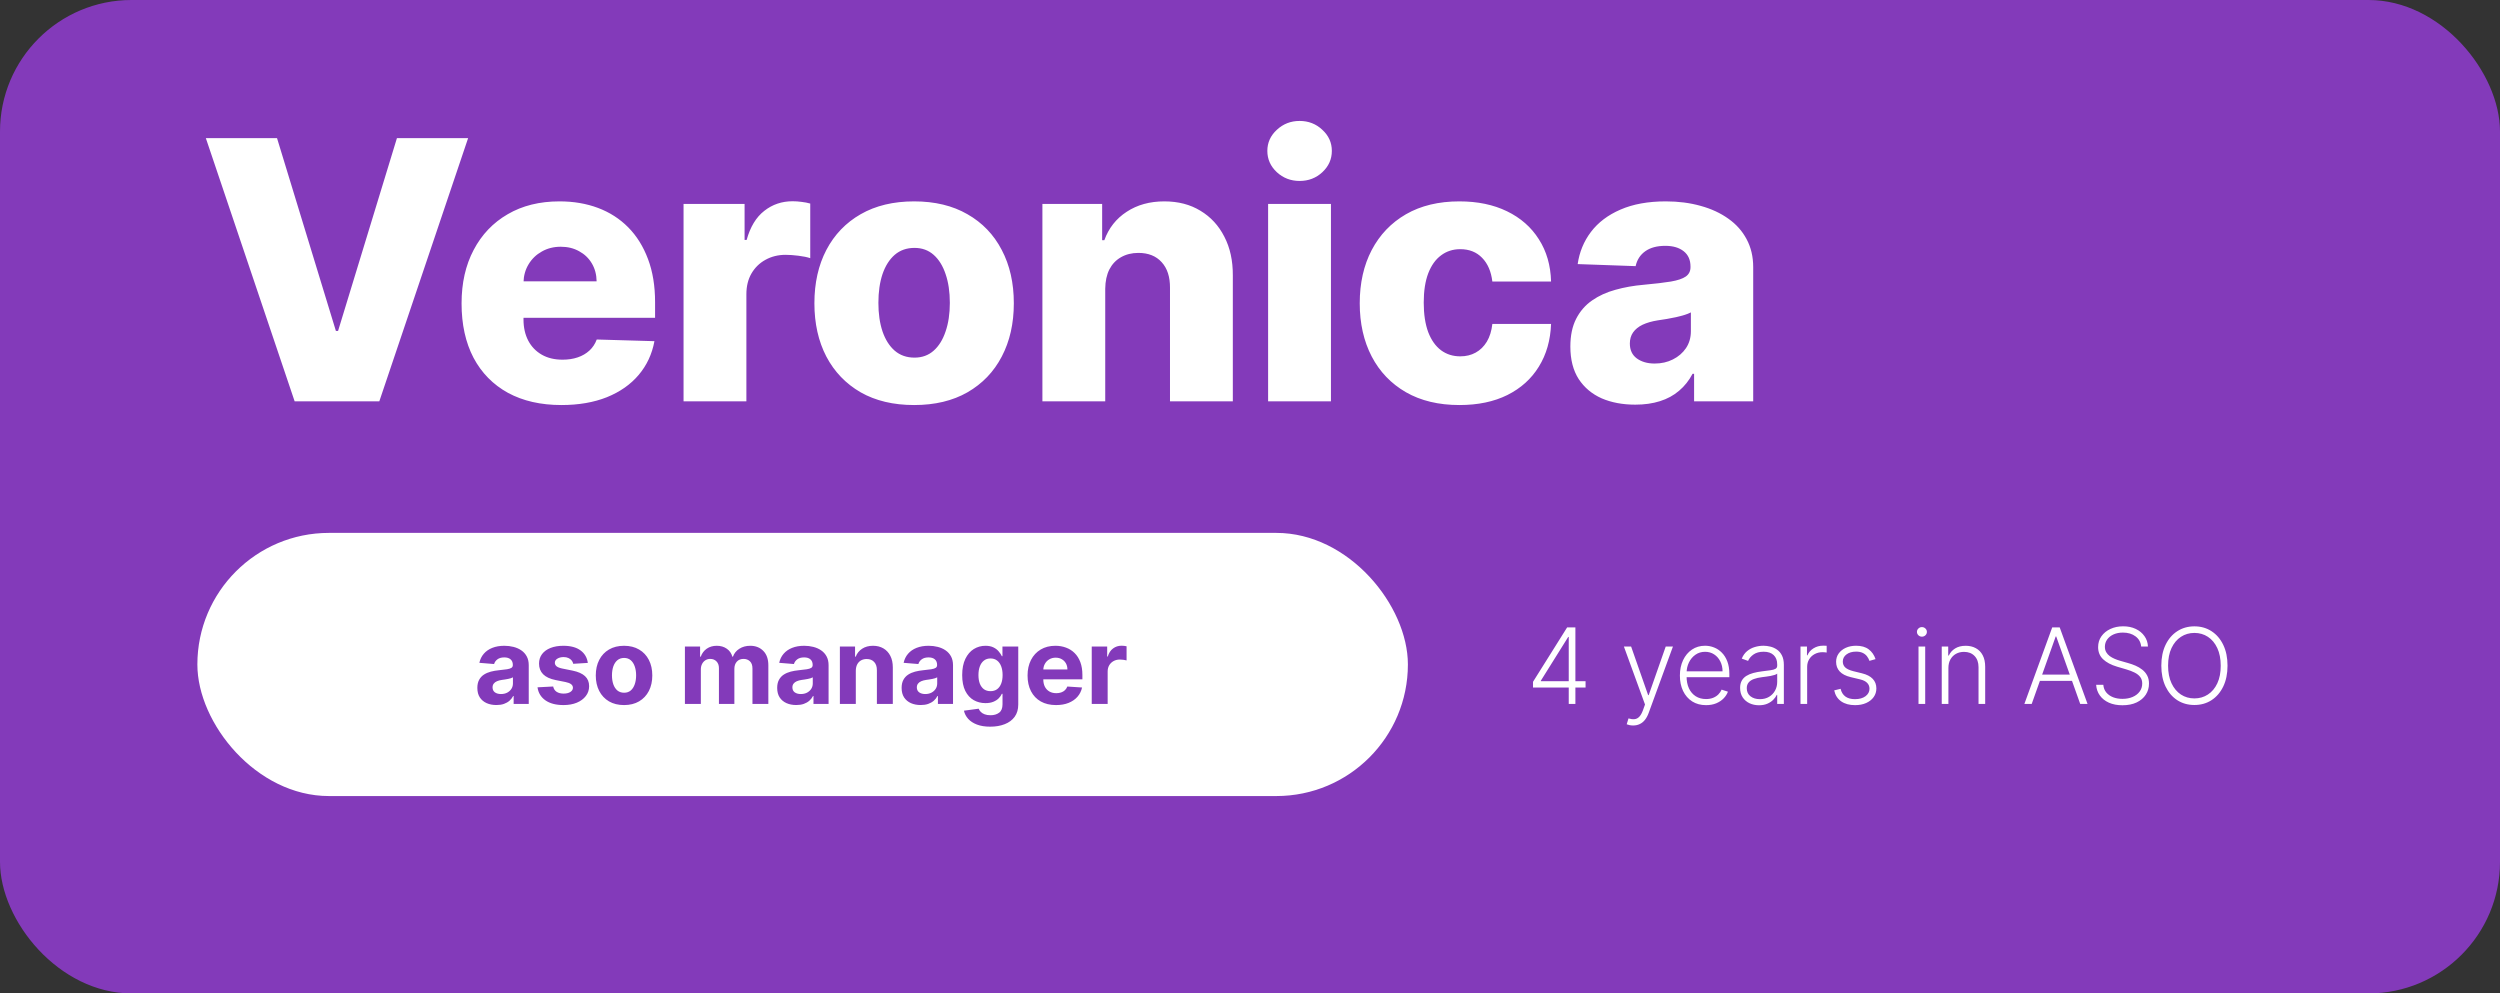 <?xml version="1.0" encoding="UTF-8"?> <svg xmlns="http://www.w3.org/2000/svg" width="380" height="151" viewBox="0 0 380 151" fill="none"><rect x="0" y="0" width="380" height="151" fill="#333333" stroke="none"/><rect width="380" height="151" rx="20" fill="#833ABA"></rect><path d="M42.109 21L51.055 50.297H51.387L60.332 21H71.152L57.656 61H44.785L31.289 21H42.109ZM85.334 61.566C82.196 61.566 79.487 60.948 77.209 59.711C74.943 58.461 73.198 56.684 71.974 54.379C70.763 52.061 70.158 49.307 70.158 46.117C70.158 43.018 70.77 40.31 71.994 37.992C73.218 35.661 74.943 33.852 77.17 32.562C79.396 31.26 82.02 30.609 85.041 30.609C87.176 30.609 89.129 30.941 90.9 31.605C92.671 32.27 94.201 33.253 95.49 34.555C96.779 35.857 97.782 37.465 98.498 39.379C99.214 41.28 99.572 43.461 99.572 45.922V48.305H73.498V42.758H90.685C90.672 41.742 90.431 40.837 89.963 40.043C89.494 39.249 88.849 38.63 88.029 38.188C87.222 37.732 86.291 37.504 85.236 37.504C84.168 37.504 83.211 37.745 82.365 38.227C81.519 38.695 80.848 39.34 80.353 40.16C79.859 40.967 79.598 41.885 79.572 42.914V48.559C79.572 49.783 79.813 50.857 80.295 51.781C80.776 52.693 81.46 53.402 82.346 53.91C83.231 54.418 84.286 54.672 85.51 54.672C86.356 54.672 87.124 54.555 87.814 54.32C88.504 54.086 89.097 53.741 89.592 53.285C90.086 52.829 90.457 52.27 90.705 51.605L99.474 51.859C99.11 53.825 98.309 55.538 97.072 56.996C95.848 58.441 94.24 59.568 92.248 60.375C90.256 61.169 87.951 61.566 85.334 61.566ZM103.9 61V31H113.177V36.469H113.49C114.037 34.49 114.929 33.018 116.166 32.055C117.403 31.078 118.841 30.59 120.482 30.59C120.925 30.59 121.38 30.622 121.849 30.688C122.318 30.74 122.754 30.824 123.158 30.941V39.242C122.702 39.086 122.103 38.962 121.361 38.871C120.632 38.78 119.981 38.734 119.408 38.734C118.275 38.734 117.253 38.988 116.341 39.496C115.443 39.991 114.733 40.688 114.213 41.586C113.705 42.471 113.451 43.513 113.451 44.711V61H103.9ZM138.946 61.566C135.795 61.566 133.086 60.922 130.821 59.633C128.568 58.331 126.83 56.521 125.606 54.203C124.395 51.872 123.789 49.171 123.789 46.098C123.789 43.012 124.395 40.31 125.606 37.992C126.83 35.661 128.568 33.852 130.821 32.562C133.086 31.26 135.795 30.609 138.946 30.609C142.097 30.609 144.799 31.26 147.051 32.562C149.317 33.852 151.055 35.661 152.266 37.992C153.49 40.31 154.102 43.012 154.102 46.098C154.102 49.171 153.49 51.872 152.266 54.203C151.055 56.521 149.317 58.331 147.051 59.633C144.799 60.922 142.097 61.566 138.946 61.566ZM139.004 54.359C140.15 54.359 141.12 54.008 141.914 53.305C142.709 52.602 143.314 51.625 143.731 50.375C144.161 49.125 144.375 47.68 144.375 46.039C144.375 44.372 144.161 42.914 143.731 41.664C143.314 40.414 142.709 39.438 141.914 38.734C141.12 38.031 140.15 37.68 139.004 37.68C137.819 37.68 136.817 38.031 135.996 38.734C135.189 39.438 134.571 40.414 134.141 41.664C133.724 42.914 133.516 44.372 133.516 46.039C133.516 47.68 133.724 49.125 134.141 50.375C134.571 51.625 135.189 52.602 135.996 53.305C136.817 54.008 137.819 54.359 139.004 54.359ZM167.995 43.891V61H158.445V31H167.527V36.508H167.859C168.523 34.672 169.655 33.233 171.257 32.191C172.859 31.137 174.766 30.609 176.98 30.609C179.089 30.609 180.918 31.085 182.468 32.035C184.03 32.973 185.241 34.288 186.101 35.98C186.973 37.66 187.403 39.626 187.39 41.879V61H177.839V43.754C177.852 42.087 177.429 40.785 176.57 39.848C175.723 38.91 174.545 38.441 173.034 38.441C172.032 38.441 171.146 38.663 170.378 39.105C169.623 39.535 169.037 40.154 168.62 40.961C168.217 41.768 168.008 42.745 167.995 43.891ZM192.753 61V31H202.304V61H192.753ZM197.538 27.504C196.197 27.504 195.045 27.061 194.081 26.176C193.118 25.277 192.636 24.197 192.636 22.934C192.636 21.684 193.118 20.616 194.081 19.73C195.045 18.832 196.197 18.383 197.538 18.383C198.892 18.383 200.045 18.832 200.995 19.73C201.959 20.616 202.44 21.684 202.44 22.934C202.44 24.197 201.959 25.277 200.995 26.176C200.045 27.061 198.892 27.504 197.538 27.504ZM221.837 61.566C218.673 61.566 215.958 60.915 213.692 59.613C211.44 58.311 209.708 56.501 208.497 54.184C207.286 51.853 206.68 49.158 206.68 46.098C206.68 43.025 207.286 40.329 208.497 38.012C209.721 35.681 211.459 33.865 213.712 32.562C215.977 31.26 218.679 30.609 221.817 30.609C224.591 30.609 227.006 31.111 229.063 32.113C231.134 33.116 232.748 34.535 233.907 36.371C235.079 38.194 235.697 40.336 235.762 42.797H226.837C226.654 41.26 226.134 40.056 225.274 39.184C224.428 38.311 223.321 37.875 221.954 37.875C220.847 37.875 219.877 38.188 219.044 38.812C218.21 39.425 217.559 40.336 217.091 41.547C216.635 42.745 216.407 44.229 216.407 46C216.407 47.771 216.635 49.268 217.091 50.492C217.559 51.703 218.21 52.621 219.044 53.246C219.877 53.858 220.847 54.164 221.954 54.164C222.839 54.164 223.621 53.975 224.298 53.598C224.988 53.22 225.554 52.667 225.997 51.938C226.44 51.195 226.72 50.297 226.837 49.242H235.762C235.671 51.716 235.053 53.878 233.907 55.727C232.774 57.575 231.179 59.014 229.122 60.043C227.078 61.059 224.649 61.566 221.837 61.566ZM248.557 61.508C246.643 61.508 244.944 61.189 243.46 60.551C241.988 59.9 240.823 58.923 239.963 57.621C239.117 56.306 238.694 54.659 238.694 52.68C238.694 51.013 238.987 49.607 239.573 48.461C240.159 47.315 240.966 46.384 241.995 45.668C243.023 44.952 244.208 44.411 245.549 44.047C246.891 43.669 248.323 43.415 249.846 43.285C251.552 43.129 252.926 42.966 253.967 42.797C255.009 42.615 255.764 42.361 256.233 42.035C256.715 41.697 256.956 41.221 256.956 40.609V40.512C256.956 39.509 256.611 38.734 255.921 38.188C255.23 37.641 254.299 37.367 253.128 37.367C251.865 37.367 250.849 37.641 250.081 38.188C249.312 38.734 248.824 39.49 248.616 40.453L239.807 40.141C240.068 38.318 240.738 36.69 241.819 35.258C242.913 33.812 244.41 32.68 246.311 31.859C248.225 31.026 250.523 30.609 253.206 30.609C255.12 30.609 256.884 30.837 258.499 31.293C260.113 31.736 261.519 32.387 262.717 33.246C263.915 34.092 264.84 35.134 265.491 36.371C266.155 37.608 266.487 39.021 266.487 40.609V61H257.503V56.82H257.268C256.734 57.836 256.051 58.695 255.217 59.398C254.397 60.102 253.427 60.629 252.307 60.98C251.2 61.332 249.95 61.508 248.557 61.508ZM251.506 55.258C252.535 55.258 253.46 55.05 254.28 54.633C255.113 54.216 255.777 53.643 256.272 52.914C256.767 52.172 257.014 51.312 257.014 50.336V47.484C256.741 47.628 256.409 47.758 256.018 47.875C255.641 47.992 255.224 48.103 254.768 48.207C254.312 48.311 253.844 48.402 253.362 48.48C252.88 48.559 252.418 48.63 251.975 48.695C251.077 48.839 250.309 49.06 249.671 49.359C249.046 49.659 248.564 50.05 248.225 50.531C247.9 51 247.737 51.56 247.737 52.211C247.737 53.2 248.088 53.956 248.792 54.477C249.508 54.997 250.413 55.258 251.506 55.258Z" fill="white"></path><rect x="30" y="81" width="184" height="40" rx="20" fill="white"></rect><path d="M75.454 107.165C74.898 107.165 74.401 107.068 73.966 106.875C73.53 106.678 73.186 106.388 72.932 106.006C72.682 105.619 72.557 105.138 72.557 104.562C72.557 104.078 72.646 103.67 72.824 103.341C73.002 103.011 73.244 102.746 73.551 102.545C73.858 102.345 74.206 102.193 74.597 102.091C74.99 101.989 75.403 101.917 75.835 101.875C76.343 101.822 76.752 101.773 77.062 101.727C77.373 101.678 77.599 101.606 77.739 101.511C77.879 101.417 77.949 101.277 77.949 101.091V101.057C77.949 100.697 77.835 100.419 77.608 100.222C77.385 100.025 77.066 99.926 76.653 99.926C76.218 99.926 75.871 100.023 75.614 100.216C75.356 100.405 75.186 100.644 75.102 100.932L72.864 100.75C72.977 100.22 73.201 99.761 73.534 99.375C73.867 98.985 74.297 98.686 74.824 98.477C75.354 98.265 75.968 98.159 76.665 98.159C77.15 98.159 77.614 98.216 78.057 98.329C78.504 98.443 78.9 98.619 79.244 98.858C79.593 99.097 79.867 99.403 80.068 99.778C80.269 100.15 80.369 100.595 80.369 101.114V107H78.074V105.79H78.006C77.865 106.062 77.678 106.303 77.443 106.511C77.208 106.716 76.926 106.877 76.597 106.994C76.267 107.108 75.886 107.165 75.454 107.165ZM76.148 105.494C76.504 105.494 76.818 105.424 77.091 105.284C77.364 105.14 77.578 104.947 77.733 104.705C77.888 104.462 77.966 104.187 77.966 103.881V102.955C77.89 103.004 77.786 103.049 77.653 103.091C77.525 103.129 77.379 103.165 77.216 103.199C77.053 103.229 76.89 103.258 76.727 103.284C76.564 103.307 76.417 103.328 76.284 103.347C76 103.388 75.752 103.455 75.54 103.545C75.328 103.636 75.163 103.759 75.046 103.915C74.928 104.066 74.869 104.256 74.869 104.483C74.869 104.812 74.989 105.064 75.227 105.239C75.47 105.409 75.776 105.494 76.148 105.494ZM89.349 100.761L87.133 100.898C87.095 100.708 87.013 100.538 86.888 100.386C86.763 100.231 86.599 100.108 86.394 100.017C86.193 99.922 85.953 99.875 85.672 99.875C85.297 99.875 84.981 99.954 84.724 100.114C84.466 100.269 84.337 100.477 84.337 100.739C84.337 100.947 84.421 101.123 84.587 101.267C84.754 101.411 85.04 101.527 85.445 101.614L87.025 101.932C87.873 102.106 88.506 102.386 88.922 102.773C89.339 103.159 89.547 103.667 89.547 104.295C89.547 104.867 89.379 105.369 89.042 105.801C88.708 106.233 88.25 106.57 87.667 106.812C87.087 107.051 86.419 107.17 85.661 107.17C84.506 107.17 83.585 106.93 82.9 106.449C82.218 105.964 81.818 105.305 81.701 104.472L84.082 104.347C84.153 104.699 84.328 104.968 84.604 105.153C84.881 105.335 85.235 105.426 85.667 105.426C86.091 105.426 86.432 105.345 86.689 105.182C86.951 105.015 87.083 104.801 87.087 104.54C87.083 104.32 86.991 104.14 86.809 104C86.627 103.856 86.347 103.746 85.968 103.67L84.457 103.369C83.604 103.199 82.97 102.903 82.553 102.483C82.14 102.062 81.934 101.527 81.934 100.875C81.934 100.314 82.085 99.831 82.388 99.426C82.695 99.021 83.125 98.708 83.678 98.489C84.235 98.269 84.886 98.159 85.633 98.159C86.735 98.159 87.602 98.392 88.235 98.858C88.871 99.324 89.243 99.958 89.349 100.761ZM94.855 107.17C93.972 107.17 93.209 106.983 92.565 106.608C91.925 106.229 91.43 105.703 91.082 105.028C90.734 104.35 90.559 103.564 90.559 102.67C90.559 101.769 90.734 100.981 91.082 100.307C91.43 99.629 91.925 99.102 92.565 98.727C93.209 98.349 93.972 98.159 94.855 98.159C95.737 98.159 96.499 98.349 97.139 98.727C97.783 99.102 98.279 99.629 98.627 100.307C98.976 100.981 99.15 101.769 99.15 102.67C99.15 103.564 98.976 104.35 98.627 105.028C98.279 105.703 97.783 106.229 97.139 106.608C96.499 106.983 95.737 107.17 94.855 107.17ZM94.866 105.295C95.268 105.295 95.603 105.182 95.872 104.955C96.141 104.723 96.343 104.409 96.48 104.011C96.62 103.614 96.69 103.161 96.69 102.653C96.69 102.146 96.62 101.693 96.48 101.295C96.343 100.898 96.141 100.583 95.872 100.352C95.603 100.121 95.268 100.006 94.866 100.006C94.461 100.006 94.12 100.121 93.843 100.352C93.571 100.583 93.364 100.898 93.224 101.295C93.088 101.693 93.019 102.146 93.019 102.653C93.019 103.161 93.088 103.614 93.224 104.011C93.364 104.409 93.571 104.723 93.843 104.955C94.12 105.182 94.461 105.295 94.866 105.295ZM104.107 107V98.273H106.414V99.812H106.516C106.698 99.301 107.001 98.898 107.425 98.602C107.85 98.307 108.357 98.159 108.948 98.159C109.547 98.159 110.056 98.309 110.476 98.608C110.897 98.903 111.177 99.305 111.317 99.812H111.408C111.586 99.312 111.908 98.913 112.374 98.614C112.844 98.311 113.399 98.159 114.039 98.159C114.853 98.159 115.514 98.419 116.022 98.938C116.533 99.453 116.789 100.184 116.789 101.131V107H114.374V101.608C114.374 101.123 114.245 100.759 113.988 100.517C113.73 100.275 113.408 100.153 113.022 100.153C112.583 100.153 112.24 100.294 111.994 100.574C111.747 100.85 111.624 101.216 111.624 101.67V107H109.278V101.557C109.278 101.129 109.155 100.788 108.908 100.534C108.666 100.28 108.346 100.153 107.948 100.153C107.679 100.153 107.437 100.222 107.221 100.358C107.009 100.491 106.84 100.678 106.715 100.92C106.59 101.159 106.528 101.439 106.528 101.761V107H104.107ZM121.03 107.165C120.473 107.165 119.977 107.068 119.541 106.875C119.105 106.678 118.761 106.388 118.507 106.006C118.257 105.619 118.132 105.138 118.132 104.562C118.132 104.078 118.221 103.67 118.399 103.341C118.577 103.011 118.819 102.746 119.126 102.545C119.433 102.345 119.781 102.193 120.172 102.091C120.566 101.989 120.978 101.917 121.41 101.875C121.918 101.822 122.327 101.773 122.638 101.727C122.948 101.678 123.173 101.606 123.314 101.511C123.454 101.417 123.524 101.277 123.524 101.091V101.057C123.524 100.697 123.41 100.419 123.183 100.222C122.959 100.025 122.641 99.926 122.228 99.926C121.793 99.926 121.446 100.023 121.189 100.216C120.931 100.405 120.761 100.644 120.677 100.932L118.439 100.75C118.552 100.22 118.776 99.761 119.109 99.375C119.442 98.985 119.872 98.686 120.399 98.477C120.929 98.265 121.543 98.159 122.24 98.159C122.725 98.159 123.189 98.216 123.632 98.329C124.079 98.443 124.475 98.619 124.819 98.858C125.168 99.097 125.442 99.403 125.643 99.778C125.844 100.15 125.944 100.595 125.944 101.114V107H123.649V105.79H123.581C123.441 106.062 123.253 106.303 123.018 106.511C122.783 106.716 122.501 106.877 122.172 106.994C121.842 107.108 121.461 107.165 121.03 107.165ZM121.723 105.494C122.079 105.494 122.393 105.424 122.666 105.284C122.939 105.14 123.153 104.947 123.308 104.705C123.463 104.462 123.541 104.187 123.541 103.881V102.955C123.465 103.004 123.361 103.049 123.228 103.091C123.1 103.129 122.954 103.165 122.791 103.199C122.628 103.229 122.465 103.258 122.302 103.284C122.139 103.307 121.992 103.328 121.859 103.347C121.575 103.388 121.327 103.455 121.115 103.545C120.903 103.636 120.738 103.759 120.62 103.915C120.503 104.066 120.444 104.256 120.444 104.483C120.444 104.812 120.564 105.064 120.802 105.239C121.045 105.409 121.352 105.494 121.723 105.494ZM130.083 101.955V107H127.662V98.273H129.969V99.812H130.071C130.264 99.305 130.588 98.903 131.043 98.608C131.497 98.309 132.049 98.159 132.696 98.159C133.302 98.159 133.831 98.292 134.281 98.557C134.732 98.822 135.083 99.201 135.333 99.693C135.583 100.182 135.708 100.765 135.708 101.443V107H133.287V101.875C133.291 101.341 133.155 100.924 132.878 100.625C132.602 100.322 132.221 100.17 131.736 100.17C131.41 100.17 131.122 100.241 130.872 100.381C130.626 100.521 130.433 100.725 130.293 100.994C130.156 101.259 130.086 101.58 130.083 101.955ZM139.944 107.165C139.387 107.165 138.891 107.068 138.455 106.875C138.02 106.678 137.675 106.388 137.421 106.006C137.171 105.619 137.046 105.138 137.046 104.562C137.046 104.078 137.135 103.67 137.313 103.341C137.491 103.011 137.734 102.746 138.041 102.545C138.347 102.345 138.696 102.193 139.086 102.091C139.48 101.989 139.893 101.917 140.325 101.875C140.832 101.822 141.241 101.773 141.552 101.727C141.862 101.678 142.088 101.606 142.228 101.511C142.368 101.417 142.438 101.277 142.438 101.091V101.057C142.438 100.697 142.325 100.419 142.097 100.222C141.874 100.025 141.556 99.926 141.143 99.926C140.707 99.926 140.361 100.023 140.103 100.216C139.845 100.405 139.675 100.644 139.592 100.932L137.353 100.75C137.467 100.22 137.69 99.761 138.023 99.375C138.357 98.985 138.787 98.686 139.313 98.477C139.844 98.265 140.457 98.159 141.154 98.159C141.639 98.159 142.103 98.216 142.546 98.329C142.993 98.443 143.389 98.619 143.734 98.858C144.082 99.097 144.357 99.403 144.558 99.778C144.758 100.15 144.859 100.595 144.859 101.114V107H142.563V105.79H142.495C142.355 106.062 142.167 106.303 141.933 106.511C141.698 106.716 141.416 106.877 141.086 106.994C140.756 107.108 140.376 107.165 139.944 107.165ZM140.637 105.494C140.993 105.494 141.308 105.424 141.58 105.284C141.853 105.14 142.067 104.947 142.222 104.705C142.378 104.462 142.455 104.187 142.455 103.881V102.955C142.38 103.004 142.275 103.049 142.143 103.091C142.014 103.129 141.868 103.165 141.705 103.199C141.542 103.229 141.38 103.258 141.217 103.284C141.054 103.307 140.906 103.328 140.773 103.347C140.489 103.388 140.241 103.455 140.029 103.545C139.817 103.636 139.652 103.759 139.535 103.915C139.417 104.066 139.359 104.256 139.359 104.483C139.359 104.812 139.478 105.064 139.717 105.239C139.959 105.409 140.266 105.494 140.637 105.494ZM150.508 110.455C149.724 110.455 149.052 110.347 148.491 110.131C147.934 109.919 147.491 109.629 147.162 109.261C146.832 108.894 146.618 108.481 146.52 108.023L148.758 107.722C148.827 107.896 148.934 108.059 149.082 108.21C149.23 108.362 149.425 108.483 149.667 108.574C149.914 108.669 150.213 108.716 150.565 108.716C151.092 108.716 151.525 108.587 151.866 108.33C152.211 108.076 152.383 107.65 152.383 107.051V105.455H152.281C152.175 105.697 152.016 105.926 151.804 106.142C151.592 106.358 151.319 106.534 150.986 106.67C150.652 106.807 150.255 106.875 149.792 106.875C149.137 106.875 148.541 106.723 148.003 106.42C147.469 106.114 147.042 105.646 146.724 105.017C146.41 104.384 146.253 103.585 146.253 102.619C146.253 101.631 146.414 100.805 146.736 100.142C147.058 99.479 147.486 98.983 148.02 98.653C148.558 98.324 149.147 98.159 149.787 98.159C150.275 98.159 150.684 98.242 151.014 98.409C151.344 98.572 151.609 98.776 151.809 99.023C152.014 99.265 152.171 99.504 152.281 99.739H152.372V98.273H154.775V107.085C154.775 107.828 154.594 108.449 154.23 108.949C153.866 109.449 153.363 109.824 152.719 110.074C152.078 110.328 151.342 110.455 150.508 110.455ZM150.559 105.057C150.95 105.057 151.279 104.96 151.548 104.767C151.821 104.57 152.029 104.29 152.173 103.926C152.321 103.559 152.395 103.119 152.395 102.608C152.395 102.097 152.323 101.653 152.179 101.278C152.035 100.9 151.827 100.606 151.554 100.398C151.281 100.189 150.95 100.085 150.559 100.085C150.162 100.085 149.827 100.193 149.554 100.409C149.281 100.621 149.075 100.917 148.934 101.295C148.794 101.674 148.724 102.112 148.724 102.608C148.724 103.112 148.794 103.547 148.934 103.915C149.078 104.278 149.285 104.561 149.554 104.761C149.827 104.958 150.162 105.057 150.559 105.057ZM160.519 107.17C159.621 107.17 158.848 106.989 158.201 106.625C157.557 106.258 157.06 105.739 156.712 105.068C156.364 104.394 156.189 103.597 156.189 102.676C156.189 101.778 156.364 100.991 156.712 100.312C157.06 99.635 157.551 99.106 158.184 98.727C158.82 98.349 159.566 98.159 160.422 98.159C160.998 98.159 161.534 98.252 162.03 98.438C162.53 98.619 162.966 98.894 163.337 99.261C163.712 99.629 164.004 100.091 164.212 100.648C164.42 101.201 164.524 101.848 164.524 102.591V103.256H157.155V101.756H162.246C162.246 101.407 162.17 101.098 162.019 100.83C161.867 100.561 161.657 100.35 161.388 100.199C161.123 100.044 160.814 99.966 160.462 99.966C160.095 99.966 159.769 100.051 159.485 100.222C159.204 100.388 158.985 100.614 158.826 100.898C158.667 101.178 158.585 101.491 158.581 101.835V103.261C158.581 103.693 158.661 104.066 158.82 104.381C158.983 104.695 159.212 104.938 159.507 105.108C159.803 105.278 160.153 105.364 160.559 105.364C160.828 105.364 161.074 105.326 161.297 105.25C161.521 105.174 161.712 105.061 161.871 104.909C162.03 104.758 162.151 104.572 162.235 104.352L164.473 104.5C164.36 105.038 164.127 105.508 163.774 105.909C163.426 106.307 162.975 106.617 162.422 106.841C161.873 107.061 161.239 107.17 160.519 107.17ZM165.944 107V98.273H168.291V99.796H168.382C168.541 99.254 168.808 98.845 169.183 98.568C169.558 98.288 169.989 98.148 170.478 98.148C170.599 98.148 170.73 98.155 170.87 98.171C171.01 98.186 171.133 98.206 171.239 98.233V100.381C171.126 100.347 170.969 100.316 170.768 100.29C170.567 100.263 170.383 100.25 170.217 100.25C169.861 100.25 169.543 100.328 169.262 100.483C168.986 100.634 168.766 100.847 168.603 101.119C168.444 101.392 168.364 101.706 168.364 102.062V107H165.944Z" fill="#833ABA"></path><path d="M233.017 104.5V103.636L238.205 95.364H238.841V96.812H238.369L234.205 103.472V103.545H241.006V104.5H233.017ZM238.449 107V104.227V103.83V95.364H239.46V107H238.449ZM248.235 110.273C248.035 110.273 247.847 110.254 247.673 110.216C247.499 110.178 247.36 110.136 247.258 110.091L247.531 109.199C247.876 109.305 248.182 109.343 248.451 109.312C248.72 109.286 248.959 109.165 249.167 108.949C249.376 108.737 249.561 108.411 249.724 107.972L250.042 107.085L246.832 98.273H247.929L250.519 105.665H250.599L253.19 98.273H254.287L250.593 108.381C250.438 108.801 250.247 109.152 250.019 109.432C249.792 109.716 249.529 109.926 249.23 110.062C248.934 110.203 248.603 110.273 248.235 110.273ZM259.321 107.182C258.507 107.182 257.802 106.992 257.208 106.614C256.613 106.231 256.153 105.703 255.827 105.028C255.505 104.35 255.344 103.57 255.344 102.688C255.344 101.809 255.505 101.028 255.827 100.347C256.153 99.661 256.601 99.125 257.173 98.739C257.749 98.349 258.414 98.153 259.168 98.153C259.641 98.153 260.098 98.24 260.537 98.415C260.976 98.585 261.37 98.849 261.719 99.204C262.071 99.557 262.35 100.002 262.554 100.54C262.759 101.074 262.861 101.706 262.861 102.438V102.938H256.043V102.045H261.827C261.827 101.485 261.713 100.981 261.486 100.534C261.262 100.083 260.95 99.727 260.548 99.466C260.151 99.204 259.69 99.074 259.168 99.074C258.615 99.074 258.128 99.222 257.708 99.517C257.287 99.812 256.958 100.203 256.719 100.688C256.484 101.172 256.365 101.703 256.361 102.278V102.812C256.361 103.506 256.48 104.112 256.719 104.631C256.961 105.146 257.304 105.545 257.747 105.83C258.19 106.114 258.715 106.256 259.321 106.256C259.734 106.256 260.096 106.191 260.406 106.062C260.721 105.934 260.984 105.761 261.196 105.545C261.412 105.326 261.575 105.085 261.685 104.824L262.645 105.136C262.512 105.504 262.295 105.843 261.992 106.153C261.692 106.464 261.317 106.714 260.867 106.903C260.42 107.089 259.904 107.182 259.321 107.182ZM267.367 107.199C266.841 107.199 266.36 107.097 265.924 106.892C265.488 106.684 265.142 106.384 264.884 105.994C264.627 105.6 264.498 105.123 264.498 104.562C264.498 104.131 264.579 103.767 264.742 103.472C264.905 103.176 265.136 102.934 265.435 102.744C265.735 102.555 266.089 102.405 266.498 102.295C266.907 102.186 267.358 102.1 267.85 102.04C268.339 101.979 268.752 101.926 269.089 101.881C269.43 101.835 269.689 101.763 269.867 101.665C270.045 101.566 270.134 101.407 270.134 101.188V100.983C270.134 100.388 269.956 99.921 269.6 99.579C269.248 99.235 268.74 99.062 268.077 99.062C267.449 99.062 266.935 99.201 266.538 99.477C266.144 99.754 265.867 100.08 265.708 100.455L264.748 100.108C264.945 99.631 265.217 99.25 265.566 98.966C265.914 98.678 266.305 98.472 266.736 98.347C267.168 98.218 267.606 98.153 268.049 98.153C268.382 98.153 268.729 98.197 269.089 98.284C269.452 98.371 269.789 98.523 270.1 98.739C270.411 98.951 270.663 99.248 270.856 99.631C271.049 100.009 271.146 100.491 271.146 101.074V107H270.134V105.619H270.072C269.95 105.877 269.771 106.127 269.532 106.369C269.293 106.612 268.994 106.811 268.634 106.966C268.274 107.121 267.852 107.199 267.367 107.199ZM267.503 106.273C268.041 106.273 268.507 106.153 268.901 105.915C269.295 105.676 269.598 105.36 269.81 104.966C270.026 104.568 270.134 104.131 270.134 103.653V102.392C270.058 102.464 269.931 102.528 269.753 102.585C269.579 102.642 269.377 102.693 269.146 102.739C268.918 102.78 268.691 102.816 268.464 102.847C268.236 102.877 268.032 102.903 267.85 102.926C267.358 102.987 266.937 103.081 266.589 103.21C266.24 103.339 265.973 103.517 265.788 103.744C265.602 103.968 265.509 104.256 265.509 104.608C265.509 105.138 265.699 105.549 266.077 105.841C266.456 106.129 266.931 106.273 267.503 106.273ZM273.676 107V98.273H274.659V99.614H274.733C274.907 99.174 275.21 98.82 275.642 98.551C276.077 98.278 276.57 98.142 277.119 98.142C277.202 98.142 277.295 98.144 277.397 98.148C277.5 98.151 277.585 98.155 277.653 98.159V99.188C277.608 99.18 277.528 99.169 277.414 99.153C277.301 99.138 277.178 99.131 277.045 99.131C276.591 99.131 276.185 99.227 275.829 99.421C275.477 99.61 275.199 99.873 274.994 100.21C274.789 100.547 274.687 100.932 274.687 101.364V107H273.676ZM285.083 100.188L284.156 100.449C284.066 100.187 283.937 99.951 283.77 99.739C283.603 99.526 283.386 99.358 283.117 99.233C282.852 99.108 282.522 99.046 282.128 99.046C281.537 99.046 281.052 99.186 280.674 99.466C280.295 99.746 280.105 100.108 280.105 100.551C280.105 100.926 280.234 101.231 280.492 101.466C280.753 101.697 281.155 101.881 281.696 102.017L283.014 102.341C283.745 102.519 284.293 102.801 284.656 103.188C285.024 103.574 285.208 104.059 285.208 104.642C285.208 105.134 285.071 105.572 284.799 105.955C284.526 106.337 284.145 106.638 283.656 106.858C283.172 107.074 282.609 107.182 281.969 107.182C281.117 107.182 280.414 106.991 279.861 106.608C279.308 106.222 278.954 105.665 278.799 104.938L279.77 104.699C279.895 105.218 280.139 105.61 280.503 105.875C280.87 106.14 281.353 106.273 281.952 106.273C282.622 106.273 283.158 106.123 283.56 105.824C283.961 105.521 284.162 105.142 284.162 104.688C284.162 104.335 284.045 104.04 283.81 103.801C283.575 103.559 283.219 103.381 282.742 103.267L281.316 102.926C280.558 102.744 279.997 102.456 279.634 102.062C279.27 101.669 279.088 101.18 279.088 100.597C279.088 100.116 279.219 99.693 279.48 99.329C279.742 98.962 280.102 98.674 280.56 98.466C281.018 98.258 281.541 98.153 282.128 98.153C282.927 98.153 283.566 98.335 284.043 98.699C284.524 99.059 284.87 99.555 285.083 100.188ZM291.613 107V98.273H292.631V107H291.613ZM292.131 96.773C291.922 96.773 291.744 96.703 291.596 96.562C291.449 96.419 291.375 96.246 291.375 96.046C291.375 95.845 291.449 95.674 291.596 95.534C291.744 95.39 291.922 95.318 292.131 95.318C292.339 95.318 292.517 95.39 292.665 95.534C292.812 95.674 292.886 95.845 292.886 96.046C292.886 96.246 292.812 96.419 292.665 96.562C292.517 96.703 292.339 96.773 292.131 96.773ZM296.157 101.545V107H295.145V98.273H296.128V99.642H296.219C296.424 99.195 296.742 98.837 297.174 98.568C297.609 98.296 298.147 98.159 298.787 98.159C299.374 98.159 299.89 98.282 300.333 98.528C300.78 98.771 301.126 99.129 301.373 99.602C301.623 100.076 301.748 100.657 301.748 101.347V107H300.736V101.409C300.736 100.693 300.535 100.127 300.134 99.71C299.736 99.294 299.202 99.085 298.532 99.085C298.073 99.085 297.666 99.184 297.31 99.381C296.954 99.578 296.672 99.862 296.463 100.233C296.259 100.6 296.157 101.038 296.157 101.545ZM308.818 107H307.704L311.937 95.364H313.074L317.307 107H316.193L312.545 96.744H312.466L308.818 107ZM309.619 102.54H315.392V103.494H309.619V102.54ZM325.459 98.273C325.395 97.625 325.109 97.11 324.601 96.727C324.094 96.345 323.455 96.153 322.687 96.153C322.145 96.153 321.668 96.246 321.255 96.432C320.846 96.617 320.524 96.875 320.289 97.204C320.058 97.53 319.942 97.901 319.942 98.318C319.942 98.625 320.009 98.894 320.141 99.125C320.274 99.356 320.452 99.555 320.675 99.722C320.902 99.885 321.152 100.025 321.425 100.142C321.702 100.259 321.98 100.358 322.26 100.438L323.488 100.79C323.859 100.892 324.23 101.023 324.601 101.182C324.973 101.341 325.312 101.542 325.618 101.784C325.929 102.023 326.177 102.316 326.363 102.665C326.552 103.009 326.647 103.424 326.647 103.909C326.647 104.53 326.486 105.089 326.164 105.585C325.842 106.081 325.38 106.475 324.777 106.767C324.175 107.055 323.454 107.199 322.613 107.199C321.821 107.199 321.134 107.068 320.55 106.807C319.967 106.542 319.509 106.176 319.175 105.71C318.842 105.244 318.654 104.705 318.613 104.091H319.704C319.741 104.549 319.893 104.937 320.158 105.256C320.423 105.574 320.768 105.816 321.192 105.983C321.616 106.146 322.09 106.227 322.613 106.227C323.192 106.227 323.707 106.131 324.158 105.938C324.613 105.741 324.969 105.468 325.226 105.119C325.488 104.767 325.618 104.358 325.618 103.892C325.618 103.498 325.516 103.169 325.312 102.903C325.107 102.634 324.821 102.409 324.454 102.227C324.09 102.045 323.668 101.884 323.187 101.744L321.794 101.335C320.882 101.062 320.173 100.686 319.669 100.205C319.166 99.724 318.914 99.11 318.914 98.364C318.914 97.739 319.08 97.189 319.414 96.716C319.751 96.239 320.205 95.867 320.777 95.602C321.353 95.333 321.999 95.199 322.715 95.199C323.438 95.199 324.079 95.331 324.635 95.597C325.192 95.862 325.634 96.227 325.959 96.693C326.289 97.155 326.465 97.682 326.488 98.273H325.459ZM338.583 101.182C338.583 102.394 338.367 103.449 337.936 104.347C337.504 105.241 336.909 105.934 336.152 106.426C335.398 106.915 334.53 107.159 333.549 107.159C332.568 107.159 331.699 106.915 330.941 106.426C330.188 105.934 329.595 105.241 329.163 104.347C328.735 103.449 328.521 102.394 328.521 101.182C328.521 99.97 328.735 98.917 329.163 98.023C329.595 97.125 330.189 96.432 330.947 95.943C331.705 95.451 332.572 95.204 333.549 95.204C334.53 95.204 335.398 95.451 336.152 95.943C336.909 96.432 337.504 97.125 337.936 98.023C338.367 98.917 338.583 99.97 338.583 101.182ZM337.549 101.182C337.549 100.14 337.375 99.248 337.027 98.506C336.678 97.76 336.203 97.189 335.6 96.796C334.998 96.401 334.314 96.204 333.549 96.204C332.788 96.204 332.106 96.401 331.504 96.796C330.902 97.189 330.424 97.758 330.072 98.5C329.724 99.242 329.549 100.136 329.549 101.182C329.549 102.223 329.724 103.116 330.072 103.858C330.42 104.6 330.896 105.17 331.498 105.568C332.1 105.962 332.784 106.159 333.549 106.159C334.314 106.159 334.998 105.962 335.6 105.568C336.206 105.174 336.684 104.606 337.032 103.864C337.381 103.117 337.553 102.223 337.549 101.182Z" fill="white"></path></svg> 